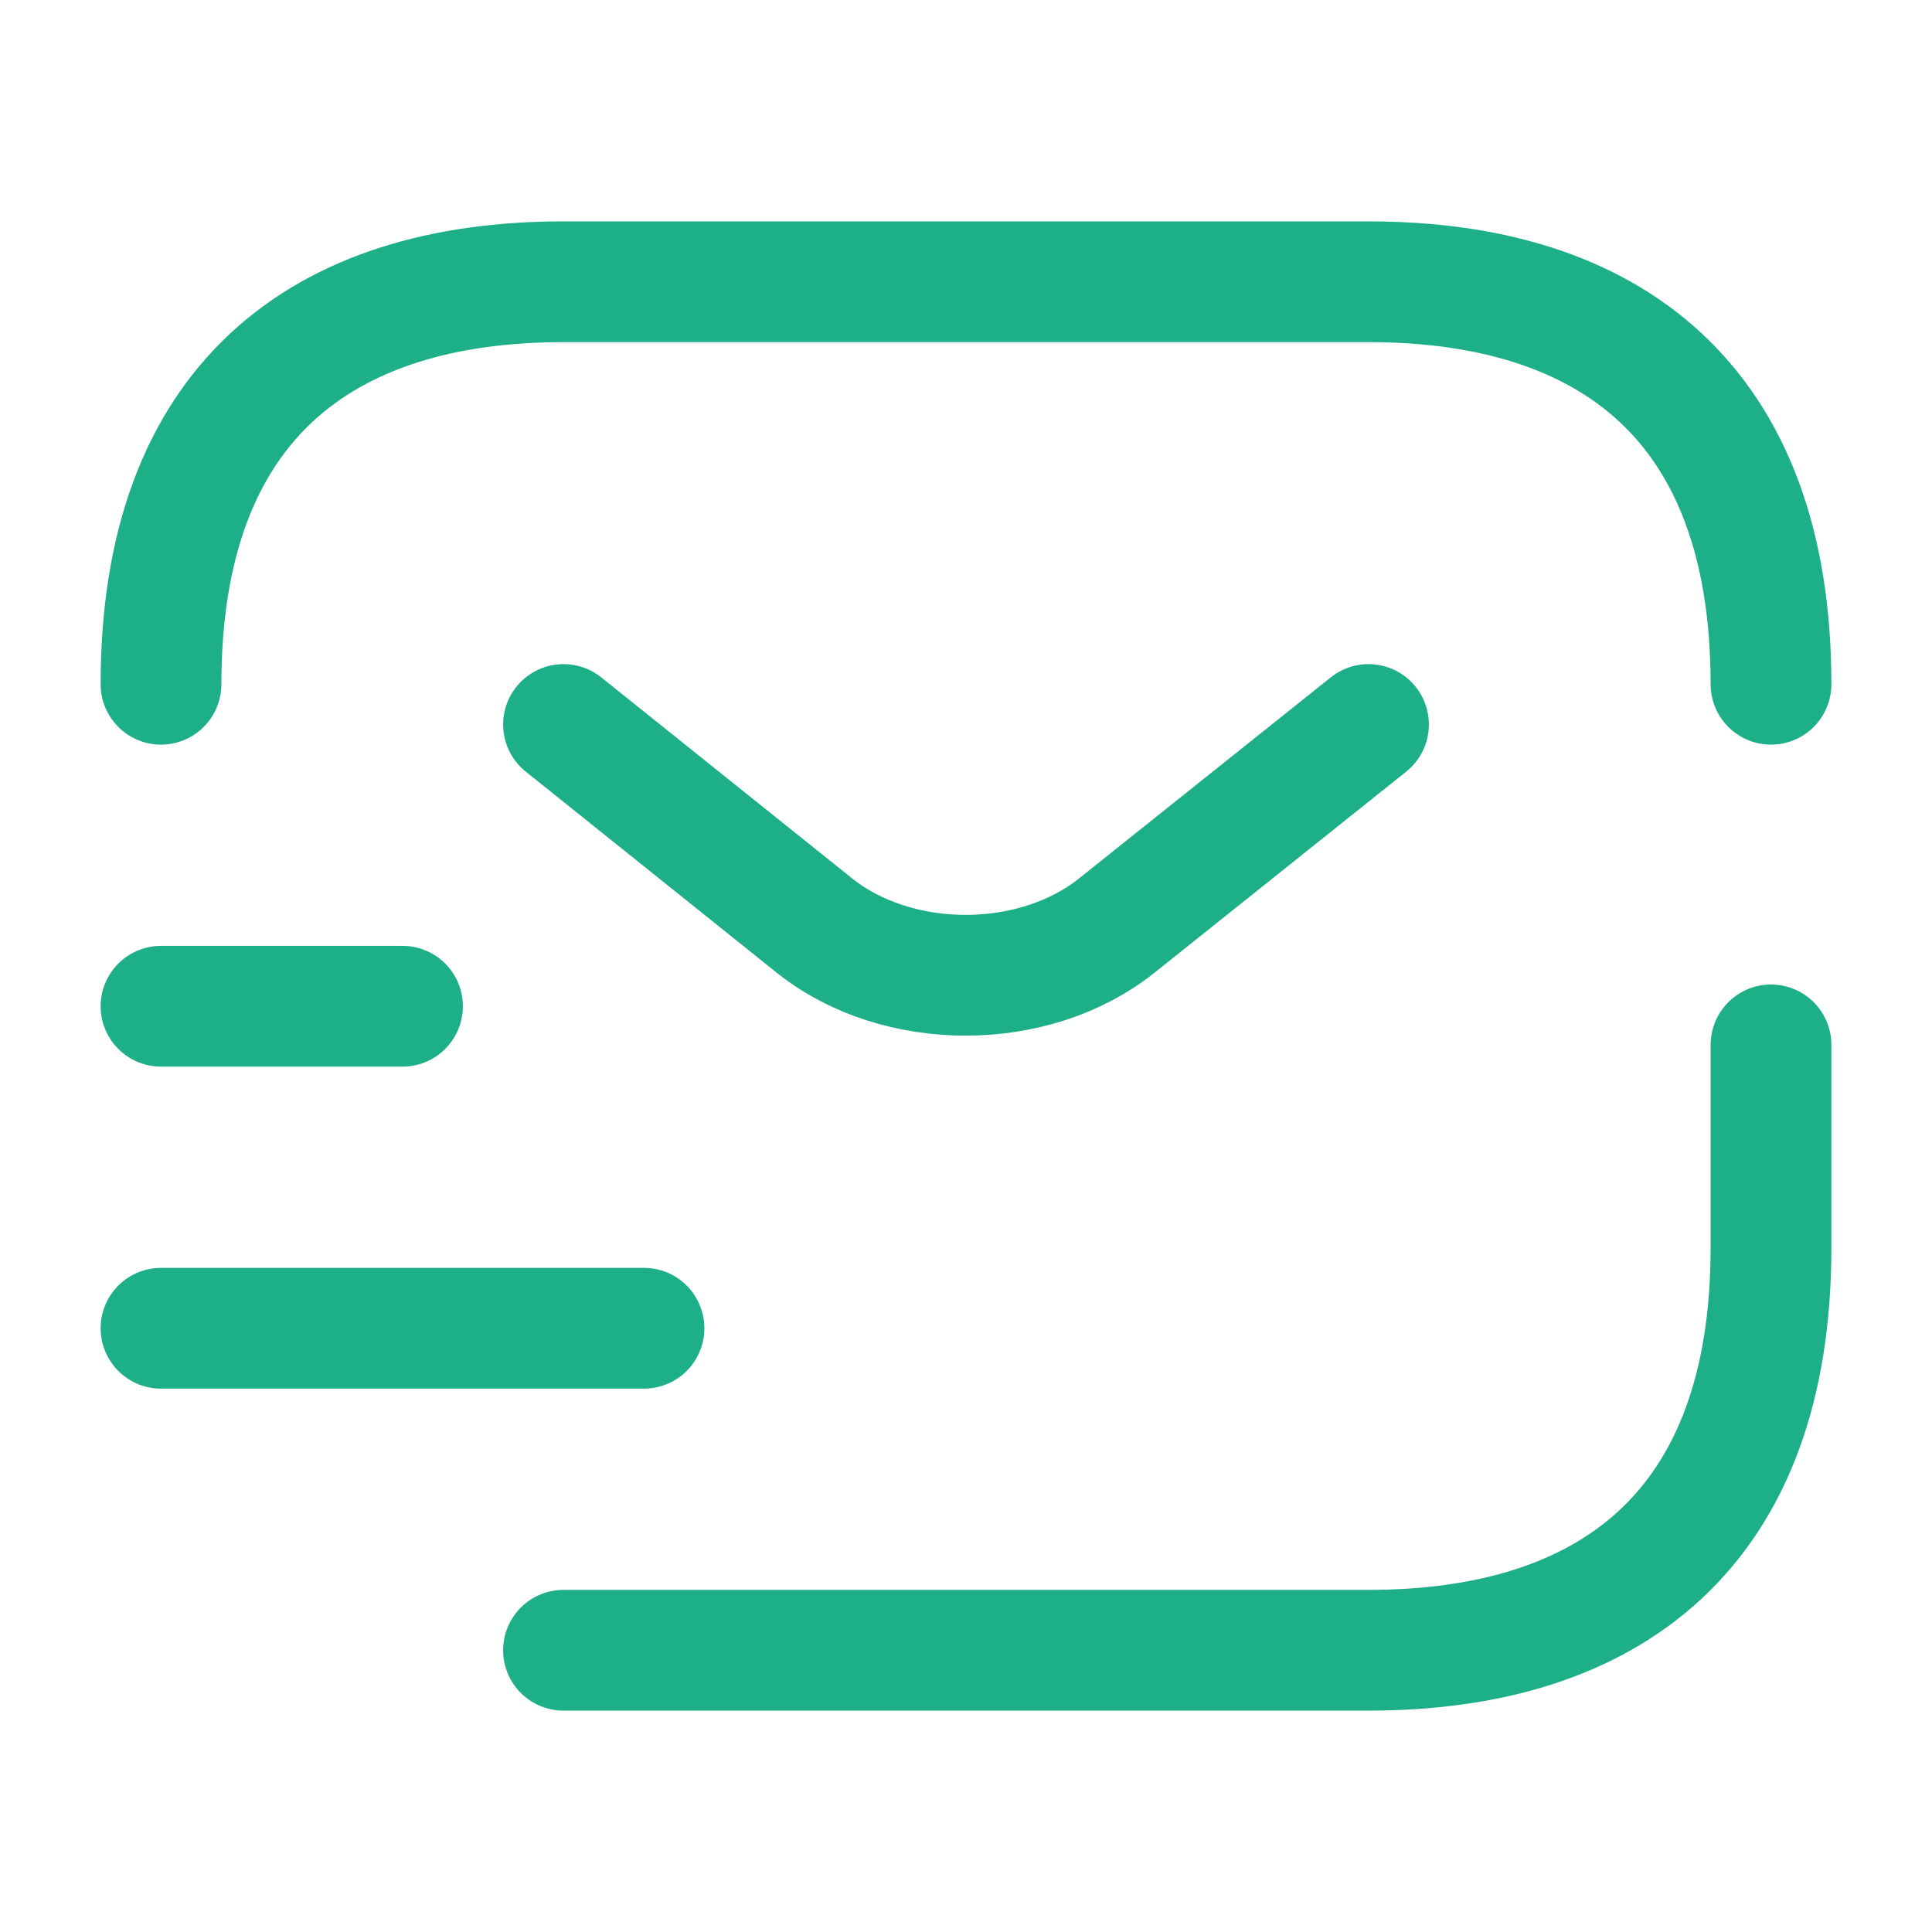 <svg width="24" height="24" viewBox="0 0 24 24" fill="none" xmlns="http://www.w3.org/2000/svg">
							<path d="M22 12.98V15.5C22 19 20 20.5 17 20.5H7" stroke="#1daf88" stroke-width="1.5" stroke-linecap="round" stroke-linejoin="round"></path>
							<path d="M2 8.5C2 5 4 3.5 7 3.5H17C20 3.5 22 5 22 8.5" stroke="#1daf88" stroke-width="1.5" stroke-linecap="round" stroke-linejoin="round"></path>
							<path d="M17 9L13.87 11.5C12.84 12.32 11.15 12.32 10.12 11.5L7 9" stroke="#1daf88" stroke-width="1.5" stroke-linecap="round" stroke-linejoin="round"></path>
							<path d="M2 16.5H8" stroke="#1daf88" stroke-width="1.5" stroke-linecap="round" stroke-linejoin="round"></path>
							<path d="M2 12.5H5" stroke="#1daf88" stroke-width="1.5" stroke-linecap="round" stroke-linejoin="round"></path>
						</svg>